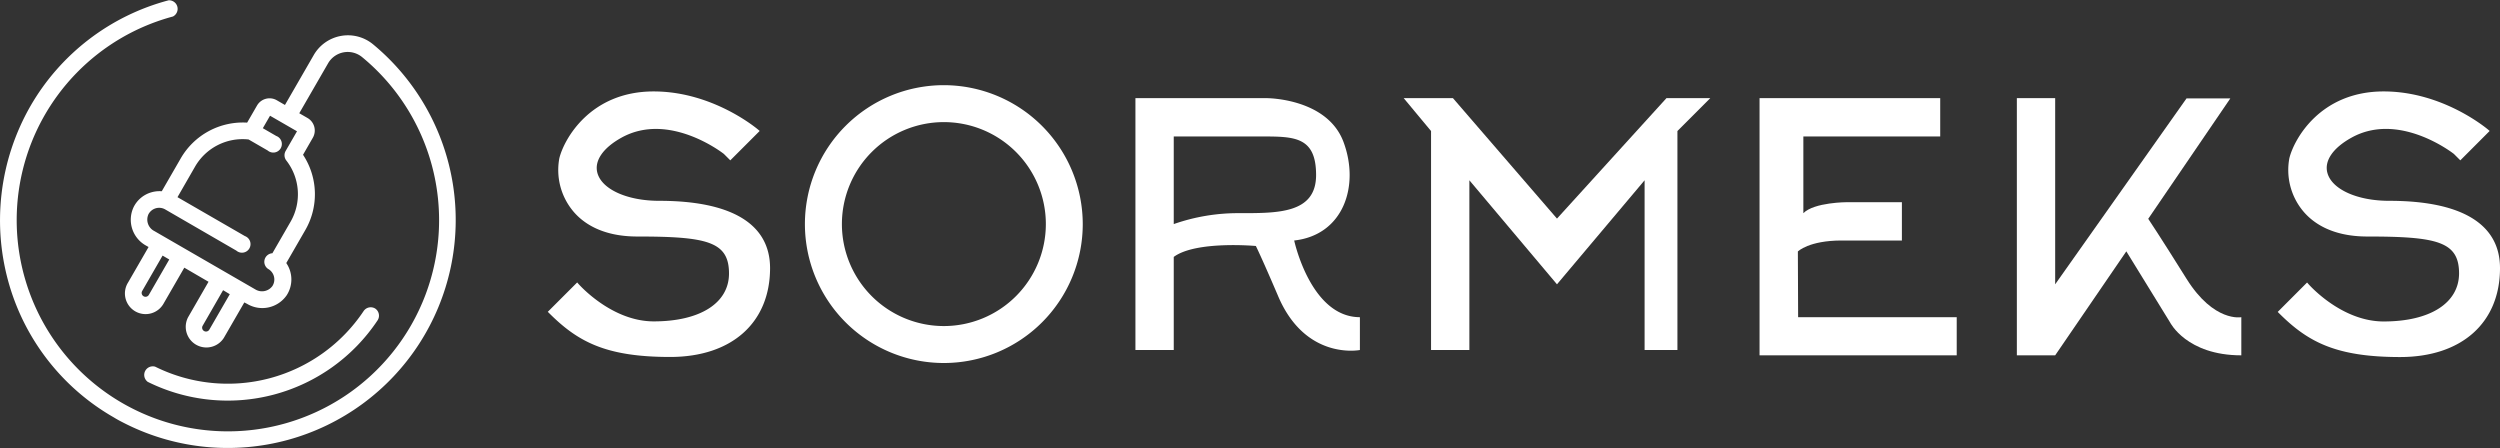 <svg xmlns="http://www.w3.org/2000/svg" viewBox="0 0 583.26 104.56"><rect x="0" y="0" width="583.26" height="104.56" fill="#333333" stroke="none"/><title>sormeks-logo8allwhite</title><path d="M43,62.45l-4.77,8.26a4.82,4.82,0,1,1-8.34-4.82l4.77-8.26-.6-.34a6.88,6.88,0,0,1-2.87-9,6.67,6.67,0,0,1,4.09-3.41,6.82,6.82,0,0,1,2.46-.26l4.42-7.66a16.73,16.73,0,0,1,15.5-8.35l2.31-4a3.38,3.38,0,0,1,4.59-1.23l1.92,1.11,6.72-11.65A9.21,9.21,0,0,1,87,10.31,53.19,53.19,0,0,1,29.55,99c-1-.5-2-1-3-1.62A52.67,52.67,0,0,1,2.24,66.72,53.6,53.6,0,0,1,7.09,24.77,52.78,52.78,0,0,1,39.35.07a2,2,0,0,1,1,3.78A49.18,49.18,0,0,0,6,65.59,49.27,49.27,0,1,0,84.49,13.33a5.29,5.29,0,0,0-7.94,1.43L69.82,26.42l1.91,1.1A3.37,3.37,0,0,1,73,32.11l-2.3,4a16.71,16.71,0,0,1,.51,17.6l-4.42,7.66a6.77,6.77,0,0,1,.1,7.51,6.91,6.91,0,0,1-9.26,2L57,70.56l-4.77,8.26A4.82,4.82,0,0,1,43.89,74l4.76-8.26ZM34.36,89a2,2,0,0,1,1.85-3.45,38.1,38.1,0,0,0,48.64-13A2,2,0,0,1,87.56,72a2,2,0,0,1,.55,2.71A42,42,0,0,1,34.43,89.07ZM63.54,59.1l4.24-7.35a12.83,12.83,0,0,0-1-14.33,2,2,0,0,1-.15-2.18l2.66-4.61L63,27l-1.68,2.91,3.13,1.81a2,2,0,1,1-2,3.39L58,32.54A12.81,12.81,0,0,0,45.5,38.89L41.41,46l15.73,9.08a2,2,0,1,1-2,3.39L38.56,48.87A2.82,2.82,0,0,0,34.63,50,3,3,0,0,0,36,53.9L59.55,67.51a3,3,0,0,0,4-.77,2.82,2.82,0,0,0-1-4,2,2,0,0,1,.93-3.65Zm-25.61.53-4.76,8.26a.9.9,0,0,0,1.56.9l4.76-8.25ZM52.05,67.7,47.28,76a.9.9,0,1,0,1.56.9l4.77-8.26Z" style="fill:#fff;fill-rule:evenodd"/><path d="M153.78,46.85c-7.49,0-13.42-2.7-14.42-6.56-.72-2.8,1.33-5.78,5.63-8.17,11-6.11,23.43,3.42,23.9,3.8l1.49,1.49,6.86-6.86-.26-.22c-.1-.09-10.47-9-24.48-9-14.87,0-20.94,11.24-22,15.57a15,15,0,0,0,2.92,12c2.23,2.87,6.7,6.28,15.27,6.28,16.31,0,21.39,1.19,21.39,8.63,0,6.89-6.73,11.17-17.56,11.17-9.95,0-17.56-8.74-17.64-8.83l-.22-.26-6.86,6.86.23.22c6.69,6.69,13.18,10.31,28.32,10.31,14.38,0,23.31-8,23.31-20.75C179.64,52.26,170.7,46.85,153.78,46.85Z" style="fill:#fff"/><path d="M557.39,46.85c-7.48,0-13.41-2.7-14.41-6.56-.73-2.8,1.32-5.78,5.63-8.17,11-6.12,23.42,3.42,23.9,3.8L574,37.41l6.85-6.86-.26-.22c-.1-.09-10.47-9-24.47-9-14.88,0-20.94,11.24-22,15.57a15,15,0,0,0,2.92,12c2.24,2.87,6.7,6.28,15.27,6.28,16.32,0,21.4,1.19,21.4,8.63C573.68,70.67,567,75,556.12,75c-10,0-17.57-8.74-17.64-8.83l-.23-.26-6.85,6.86.22.22c6.69,6.69,13.18,10.31,28.33,10.31,14.37,0,23.31-8,23.31-20.75C583.26,52.26,574.31,46.85,557.39,46.85Z" style="fill:#fff"/><path d="M220.2,19.87a32.41,32.41,0,1,0,32.41,32.41A32.45,32.45,0,0,0,220.2,19.87Zm0,56.2A23.79,23.79,0,1,1,244,52.28,23.81,23.81,0,0,1,220.2,76.07Z" style="fill:#fff"/><path d="M301.94,56.11c11.5-1.27,15.33-12.77,11.5-23S295.55,22.9,295.55,22.9H264.9V81.66h8.94V59.94C279,56.11,293,57.39,293,57.39s1.28,2.55,5.11,11.5c6.39,15.32,19.16,12.77,19.16,12.77V74C305.77,74,301.94,56.11,301.94,56.11Zm-12.77-6.38a45.33,45.33,0,0,0-15.33,2.55V31.84h20.44c7.66,0,12.77,0,12.77,9S298.11,49.73,289.17,49.73Z" style="fill:#fff"/><polygon points="363.25 51 338.98 22.9 327.49 22.9 333.87 30.57 333.87 81.66 342.81 81.66 342.81 42.06 363.25 66.33 383.69 42.06 383.69 81.66 391.35 81.66 391.35 30.57 399.01 22.9 388.79 22.9 363.25 51" style="fill:#fff"/><path d="M419.45,58.67s2.55-2.56,10.22-2.56h14.05V47.17H430.94s-7.66,0-10.21,2.56V31.84h31.93V22.9H410.51v60h46V74h-37Z" style="fill:#fff"/><path d="M510.13,65.05c-6.38-10.21-8.94-14-8.94-14l19.16-28.1H510.13L479.48,66.33V22.9h-8.94v60h8.94l16.6-24.26,10.22,16.6s3.83,7.66,16.61,7.66V74S516.52,75.27,510.13,65.05Z" style="fill:#fff"/></svg>